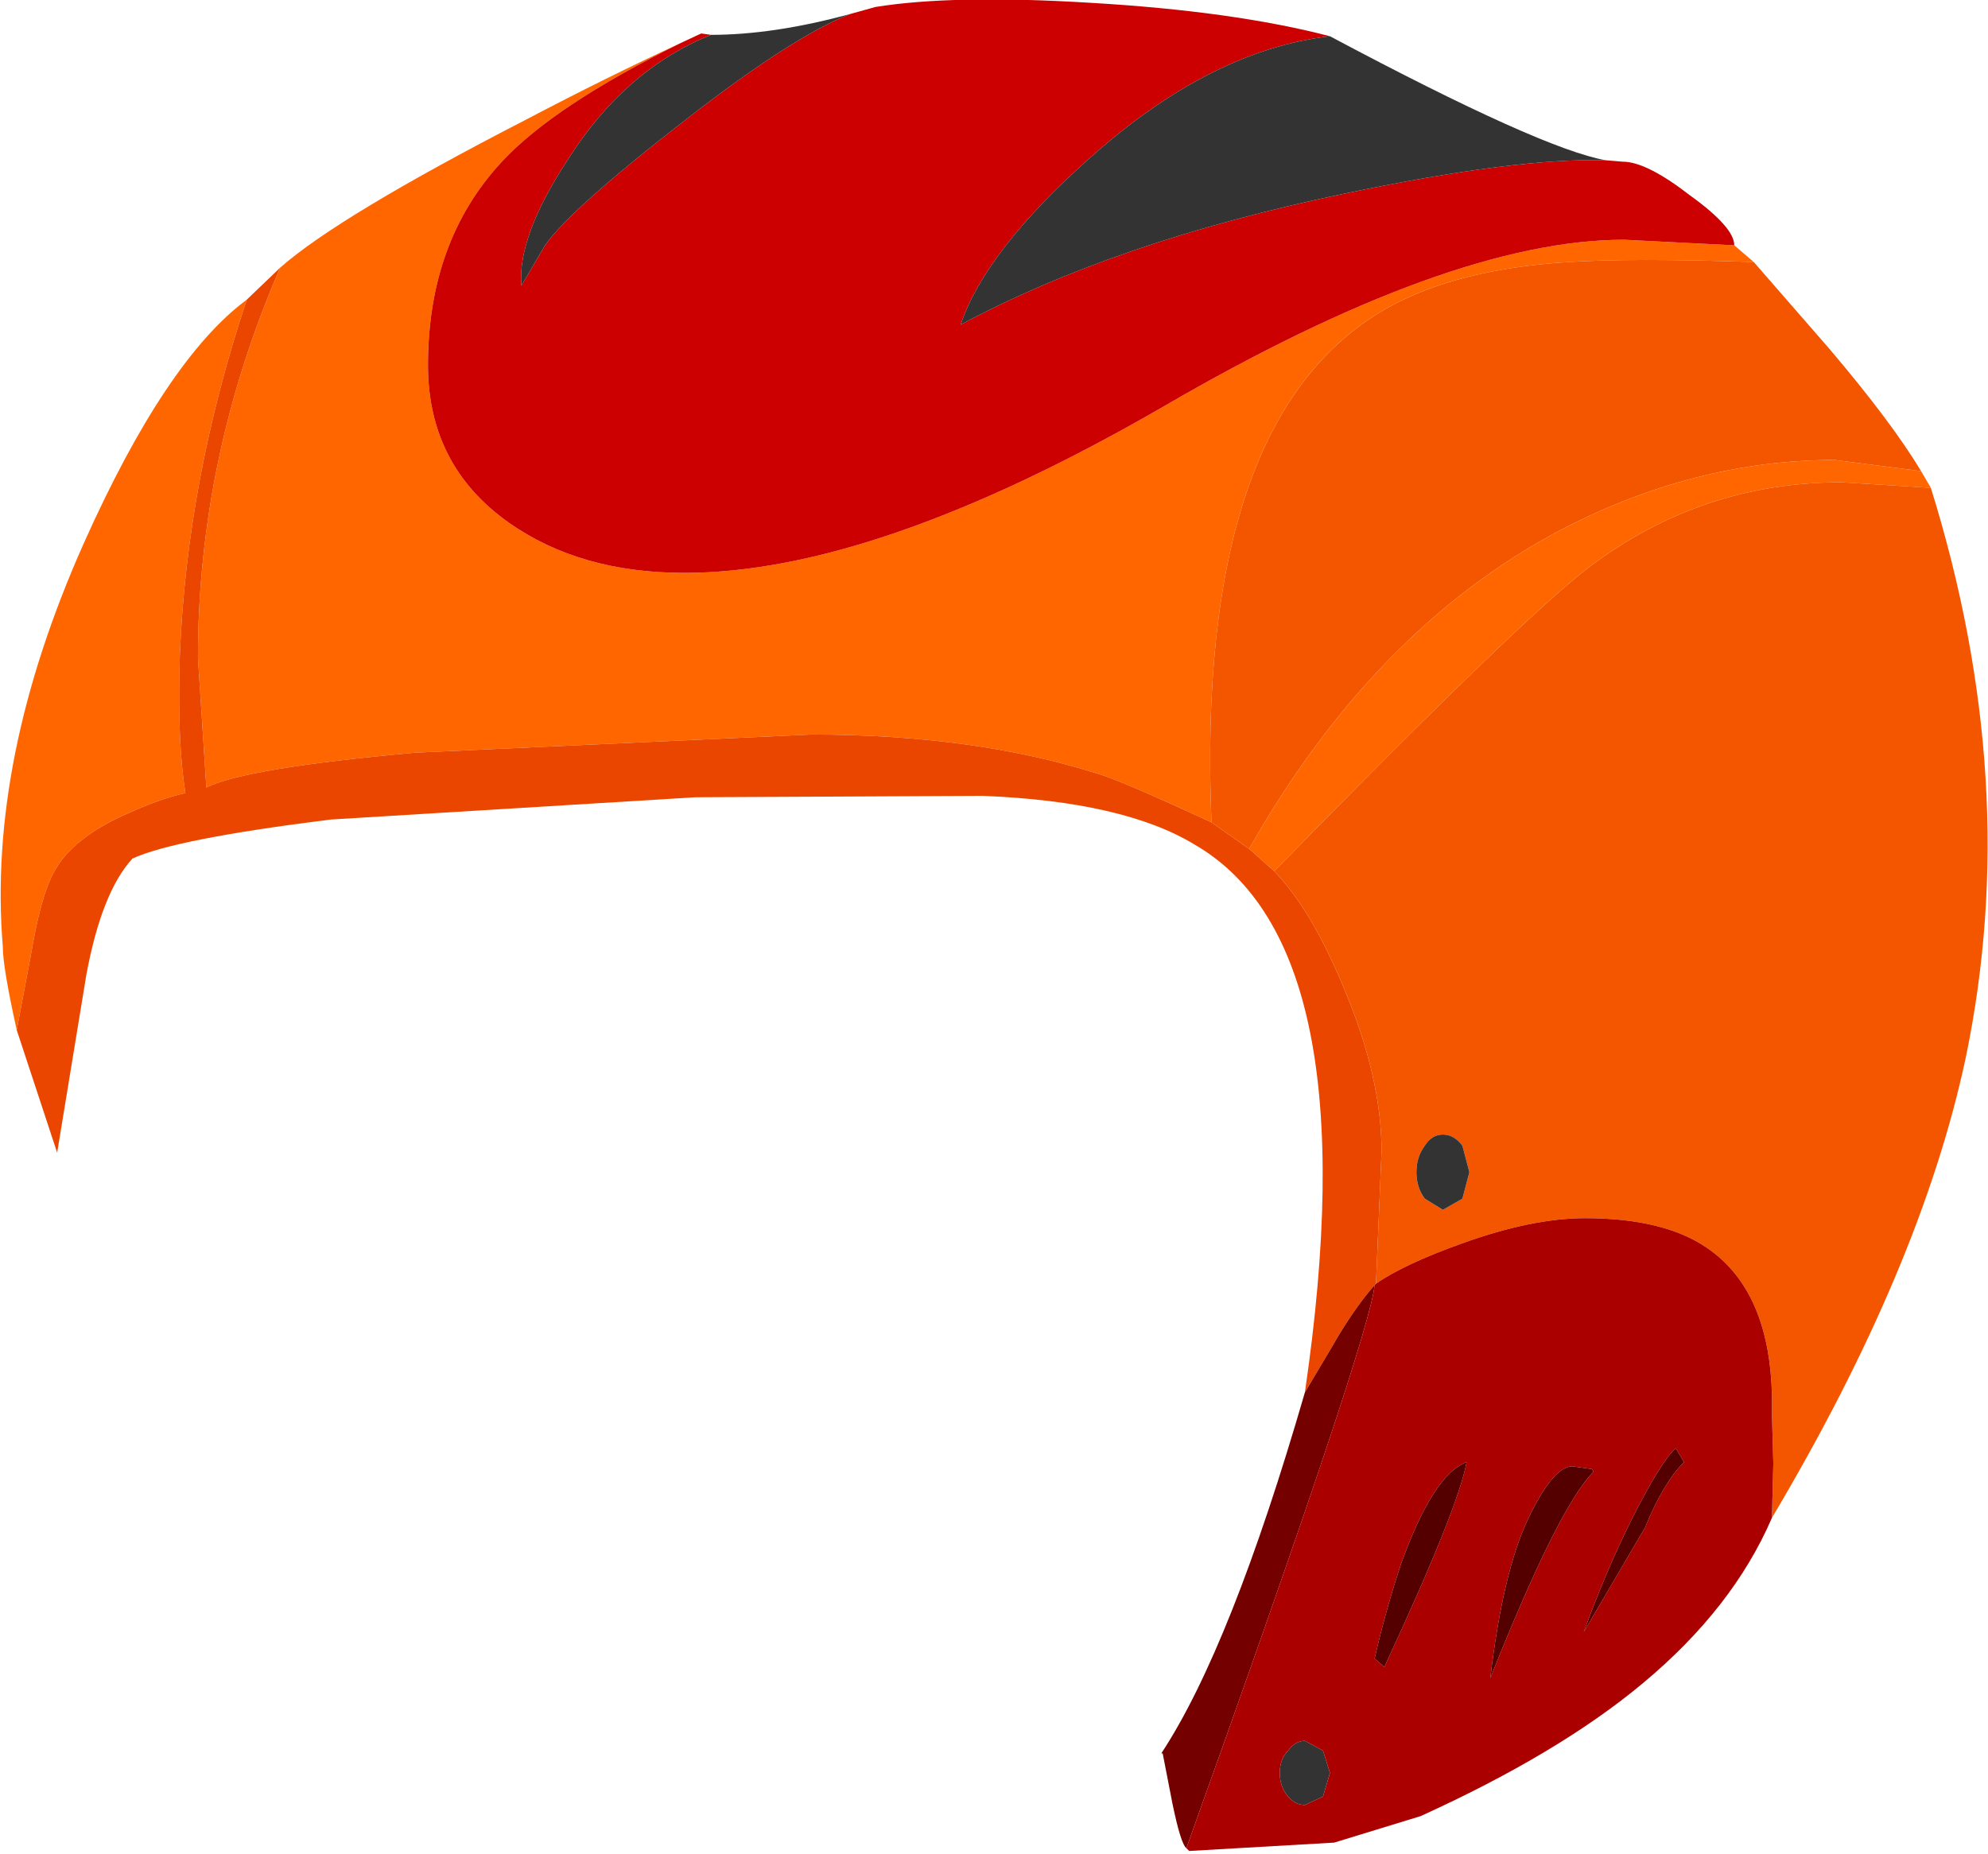 <?xml version="1.0" encoding="UTF-8" standalone="no"?>
<svg xmlns:xlink="http://www.w3.org/1999/xlink" height="66.5px" width="71.3px" xmlns="http://www.w3.org/2000/svg">
  <g transform="matrix(1.0, 0.0, 0.0, 1.0, 0.0, 0.0)">
    <path d="M62.9 9.4 Q58.55 9.25 56.25 9.4 52.25 9.65 49.75 11.05 42.85 14.95 43.45 29.5 40.1 27.95 39.35 27.75 34.95 26.35 29.1 26.35 L14.9 27.0 Q8.8 27.55 7.4 28.25 L7.1 23.6 Q7.1 16.4 10.05 9.6 12.15 7.75 18.85 4.3 21.8 2.75 24.4 1.55 19.85 3.8 18.0 5.8 15.35 8.65 15.35 13.1 15.35 16.7 18.25 18.75 20.8 20.55 24.55 20.55 31.4 20.55 41.7 14.6 52.0 8.6 58.25 8.6 L62.2 8.8 62.9 9.4 M44.8 30.45 Q49.25 22.6 55.9 19.05 60.75 16.5 65.8 16.5 L68.9 16.9 69.25 17.5 66.05 17.3 Q61.05 17.3 57.05 20.3 54.65 22.1 45.7 31.25 L44.8 30.45 M0.6 36.95 Q0.1 34.7 0.1 33.95 -0.45 27.25 3.0 19.5 5.95 12.9 8.85 10.75 6.7 17.2 6.45 23.5 6.35 26.6 6.65 28.45 5.75 28.65 4.65 29.15 2.55 30.05 1.9 31.35 1.45 32.2 1.1 34.3 L0.6 36.95" fill="#ff6600" fill-rule="evenodd" stroke="none"/>
    <path d="M62.9 9.4 L65.6 12.5 Q67.85 15.15 68.9 16.9 L65.8 16.5 Q60.75 16.5 55.9 19.05 49.25 22.6 44.8 30.45 L43.45 29.5 Q42.85 14.95 49.75 11.05 52.25 9.65 56.25 9.4 58.55 9.25 62.9 9.4 M69.25 17.5 Q72.55 28.1 70.5 37.95 68.9 45.45 63.55 54.45 L63.6 52.5 63.55 50.7 Q63.65 46.4 61.2 44.75 59.65 43.7 56.85 43.7 54.95 43.7 52.45 44.6 50.35 45.35 49.35 46.05 L49.55 41.3 Q49.55 38.65 48.2 35.45 47.05 32.65 45.7 31.25 54.65 22.1 57.05 20.3 61.05 17.3 66.05 17.3 L69.25 17.5 M51.75 40.7 Q51.35 40.7 51.1 41.1 50.8 41.5 50.8 42.05 50.8 42.6 51.1 43.0 L51.75 43.4 52.45 43.0 52.7 42.05 52.45 41.1 Q52.15 40.7 51.75 40.7" fill="#f45600" fill-rule="evenodd" stroke="none"/>
    <path d="M24.4 1.55 L25.15 1.2 25.5 1.25 Q22.4 2.5 20.35 5.75 18.55 8.5 18.7 10.25 L19.55 8.8 Q20.45 7.5 24.65 4.25 28.45 1.3 30.5 0.5 L31.4 0.25 Q34.2 -0.2 39.1 0.1 44.25 0.4 47.7 1.3 43.4 1.8 39.05 5.7 35.35 9.0 34.45 11.65 40.05 8.65 48.2 6.95 54.4 5.65 57.6 5.75 L58.2 5.8 Q59.05 5.8 60.6 7.0 62.2 8.15 62.2 8.8 L58.25 8.6 Q52.0 8.6 41.7 14.6 31.4 20.55 24.55 20.55 20.8 20.55 18.25 18.75 15.35 16.7 15.35 13.1 15.35 8.65 18.0 5.8 19.85 3.8 24.4 1.55" fill="#cc0000" fill-rule="evenodd" stroke="none"/>
    <path d="M25.5 1.25 Q27.75 1.25 30.5 0.5 28.45 1.3 24.65 4.25 20.45 7.5 19.55 8.8 L18.7 10.25 Q18.55 8.5 20.35 5.75 22.4 2.5 25.5 1.25 M47.7 1.3 Q55.3 5.35 57.6 5.75 54.4 5.65 48.2 6.95 40.05 8.65 34.45 11.65 35.35 9.0 39.05 5.7 43.4 1.8 47.7 1.3 M51.75 40.7 Q52.15 40.7 52.45 41.1 L52.7 42.05 52.45 43.0 51.75 43.4 51.1 43.0 Q50.8 42.6 50.8 42.05 50.8 41.5 51.1 41.1 51.35 40.7 51.75 40.7 M46.8 62.45 L47.45 62.8 47.7 63.6 47.45 64.45 46.8 64.75 Q46.45 64.75 46.2 64.45 45.9 64.1 45.9 63.6 45.9 63.1 46.2 62.8 46.45 62.45 46.8 62.45" fill="#333333" fill-rule="evenodd" stroke="none"/>
    <path d="M43.45 29.5 L44.8 30.45 45.7 31.25 Q47.05 32.65 48.2 35.45 49.55 38.65 49.55 41.3 L49.35 46.05 49.3 46.1 Q48.55 46.95 47.75 48.35 L46.8 49.95 Q49.15 33.95 42.85 30.3 40.3 28.75 35.25 28.55 L24.95 28.6 11.85 29.4 Q6.25 30.1 4.75 30.8 3.65 32.0 3.1 34.95 L2.05 41.35 0.6 36.95 1.1 34.3 Q1.45 32.2 1.9 31.35 2.55 30.05 4.65 29.15 5.75 28.65 6.65 28.45 6.35 26.6 6.45 23.5 6.7 17.2 8.85 10.75 L10.05 9.6 Q7.1 16.4 7.1 23.6 L7.4 28.25 Q8.8 27.55 14.9 27.0 L29.1 26.35 Q34.95 26.35 39.35 27.75 40.1 27.95 43.45 29.5" fill="#ea4600" fill-rule="evenodd" stroke="none"/>
    <path d="M42.55 66.3 Q42.35 66.15 42.05 64.7 L41.7 62.9 41.65 62.9 Q44.15 59.1 46.8 49.95 L47.75 48.35 Q48.55 46.95 49.3 46.1 49.15 47.9 42.55 66.3" fill="#750000" fill-rule="evenodd" stroke="none"/>
    <path d="M63.55 54.45 Q62.15 57.7 58.9 60.4 55.9 62.9 50.95 65.15 L47.85 66.1 42.65 66.4 42.55 66.3 Q49.15 47.9 49.3 46.1 L49.35 46.05 Q50.35 45.35 52.45 44.6 54.95 43.7 56.85 43.7 59.65 43.7 61.2 44.75 63.65 46.4 63.55 50.7 L63.6 52.5 63.55 54.45 M60.1 51.95 Q59.55 52.45 58.5 54.55 57.6 56.35 56.8 58.55 L59.0 54.8 Q59.65 53.2 60.4 52.45 L60.1 51.95 M56.4 52.6 Q55.7 52.6 54.8 54.5 53.9 56.4 53.45 60.2 55.9 54.05 57.15 52.8 L57.1 52.7 56.4 52.6 M49.3 59.5 L49.65 59.8 Q52.3 54.1 52.6 52.45 51.4 52.9 50.25 56.1 49.7 57.75 49.3 59.5 M46.8 62.45 Q46.45 62.45 46.2 62.8 45.9 63.1 45.9 63.6 45.9 64.1 46.2 64.45 46.45 64.75 46.8 64.75 L47.45 64.45 47.7 63.6 47.45 62.8 46.8 62.45" fill="#aa0000" fill-rule="evenodd" stroke="none"/>
    <path d="M49.3 59.5 Q49.7 57.75 50.25 56.1 51.4 52.9 52.6 52.45 52.3 54.1 49.65 59.8 L49.3 59.5 M56.4 52.6 L57.1 52.7 57.15 52.8 Q55.9 54.05 53.45 60.2 53.9 56.4 54.8 54.5 55.7 52.6 56.4 52.6 M60.1 51.95 L60.4 52.45 Q59.65 53.2 59.0 54.8 L56.8 58.55 Q57.6 56.35 58.5 54.55 59.55 52.45 60.1 51.95" fill="#550000" fill-rule="evenodd" stroke="none"/>
  </g>
</svg>
